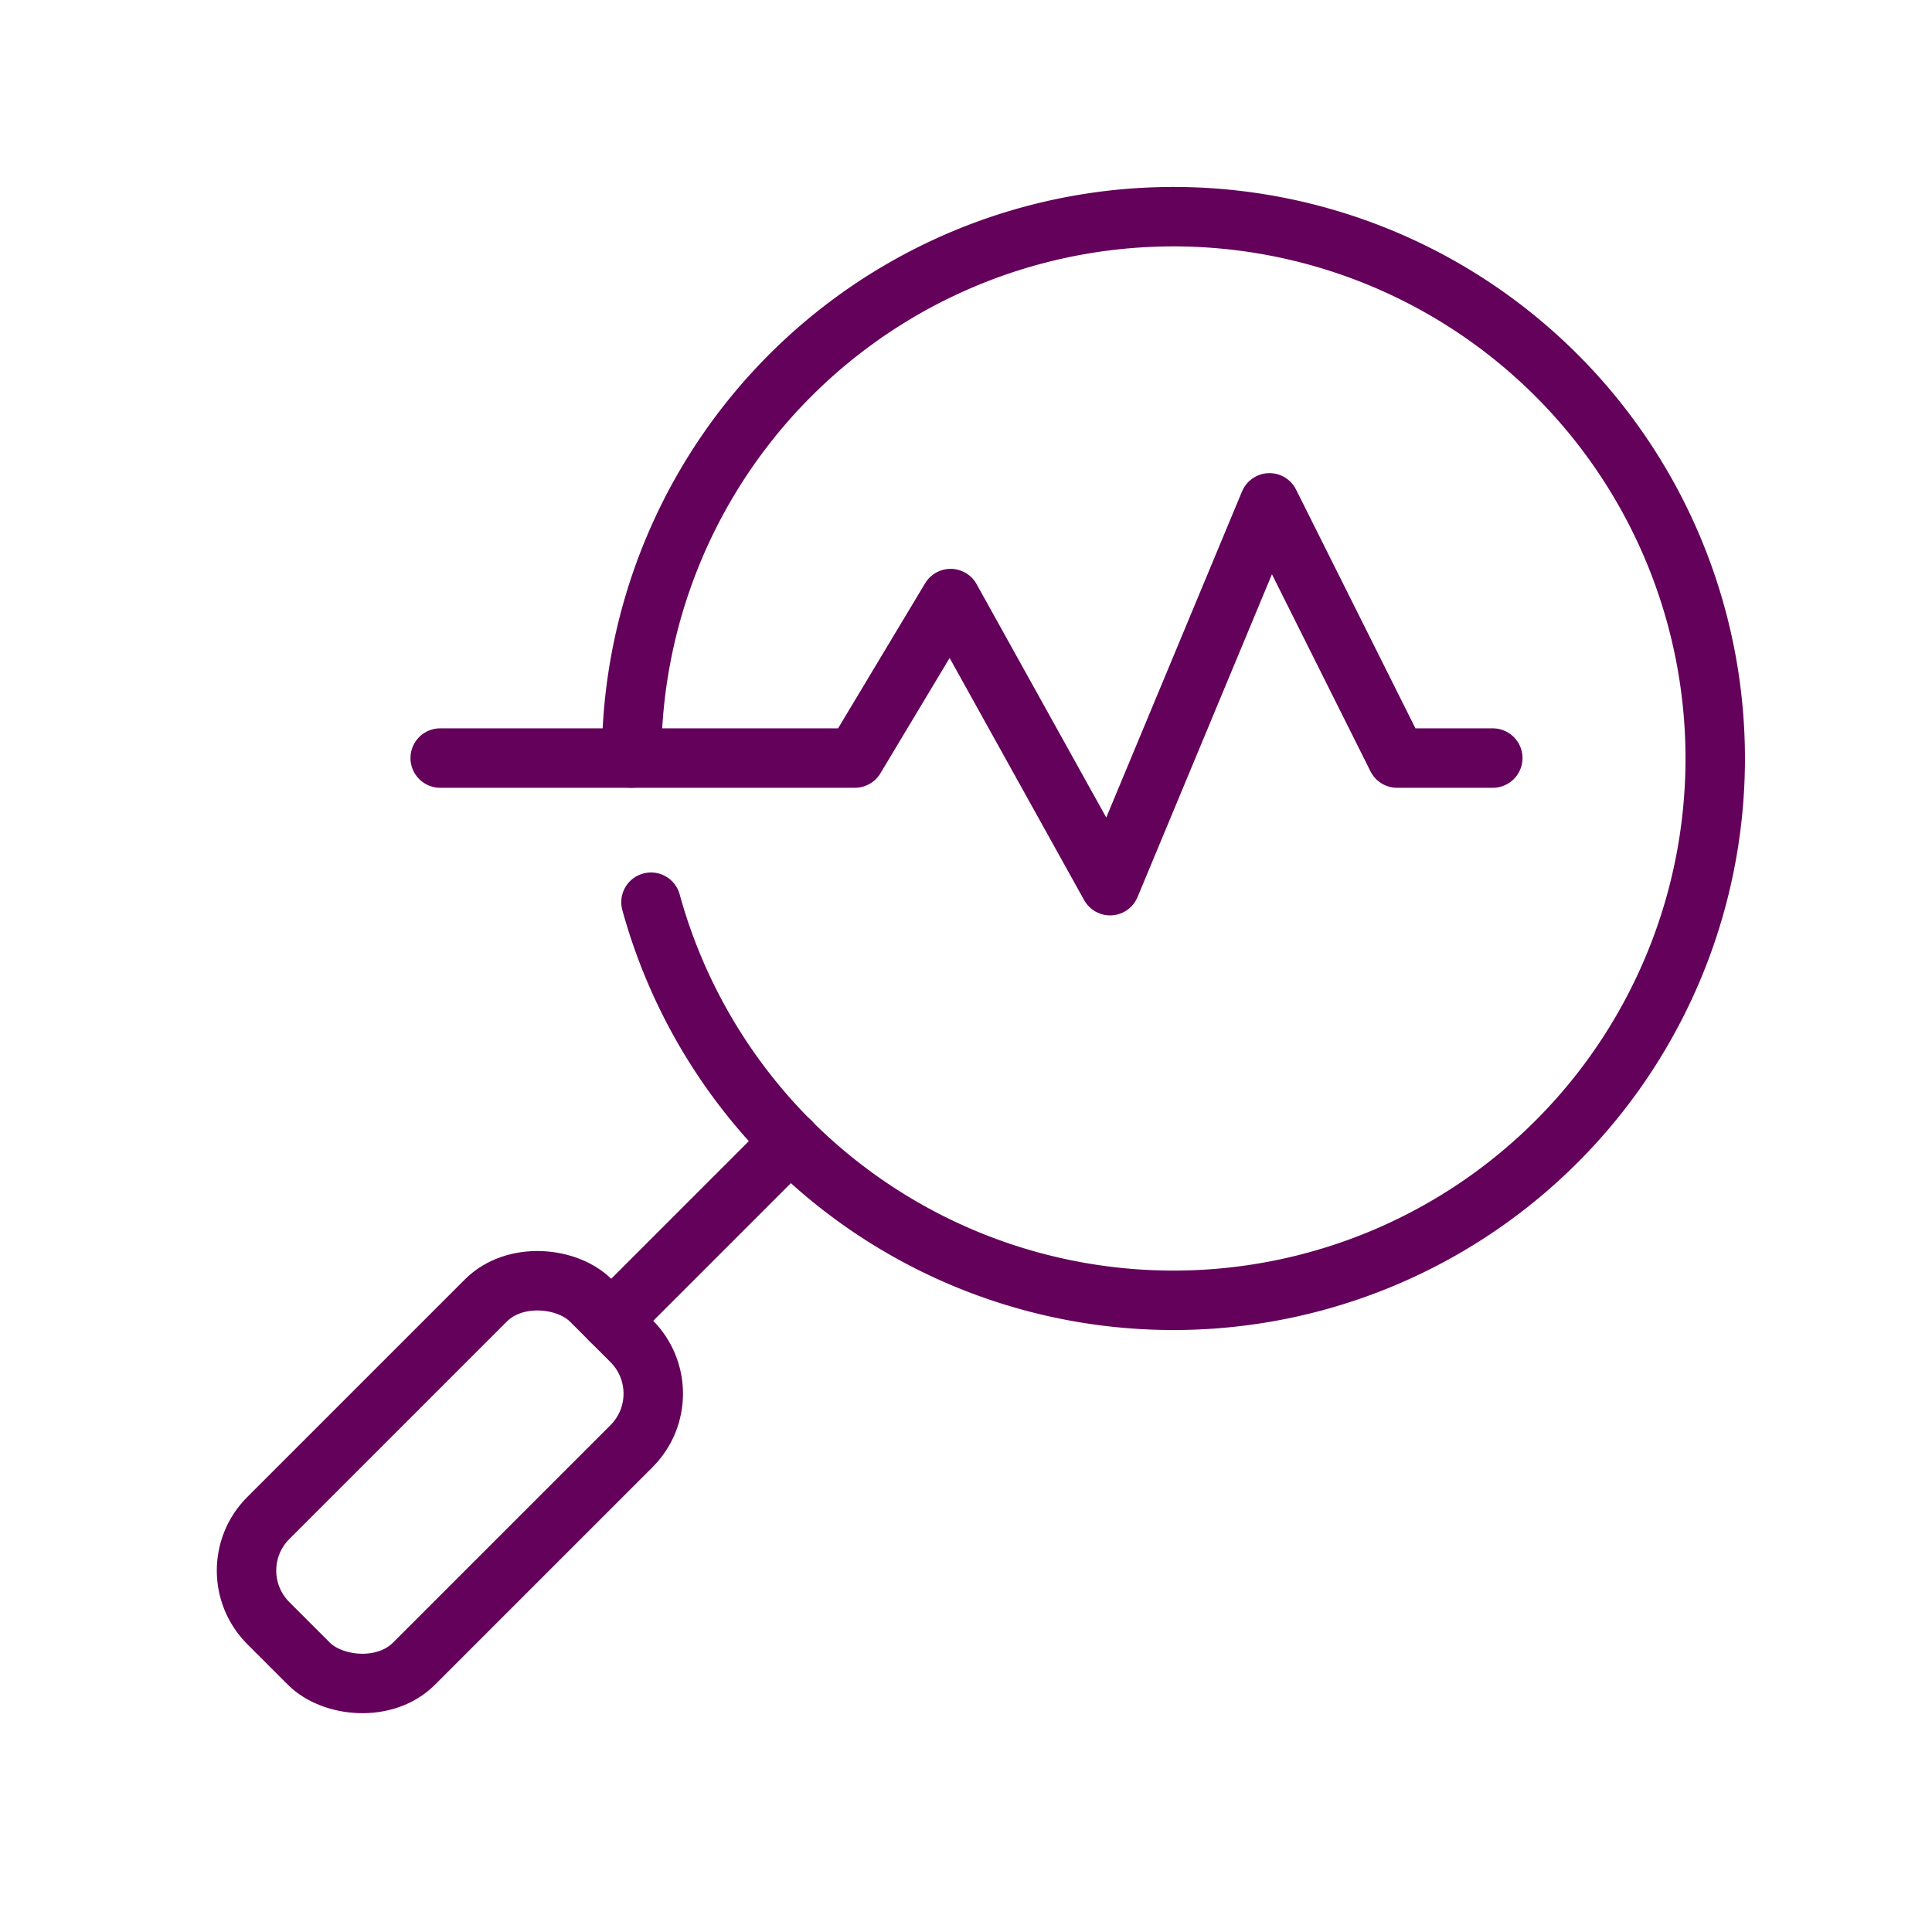 <?xml version="1.0" encoding="utf-8"?>
<svg xmlns="http://www.w3.org/2000/svg" width="65" height="65" viewBox="0 0 65 65">
  <g id="Icon-IT-Project-Management" transform="translate(-22.697 -22.573)">
    <rect id="Rectangle_46" data-name="Rectangle 46" width="65" height="65" transform="translate(22.697 22.573)" fill="none"/>
    <g id="Group_67" data-name="Group 67" transform="translate(-376.009 -67.168)">
      <path id="Path_81" data-name="Path 81" d="M419,115.245a18.229,18.229,0,1,1,.653,4.85" transform="translate(0.955 0)" fill="none" stroke="#63015b" stroke-linecap="round" stroke-linejoin="round" stroke-width="2"/>
      <line id="Line_13" data-name="Line 13" y1="6.031" x2="6.031" transform="translate(419.269 128.147)" fill="none" stroke="#63015b" stroke-linecap="round" stroke-linejoin="round" stroke-width="2"/>
      <rect id="Rectangle_38" data-name="Rectangle 38" width="15.349" height="6.931" rx="2.499" transform="translate(405.965 142.581) rotate(-45)" stroke-width="2" stroke="#63015b" stroke-linecap="round" stroke-linejoin="round" fill="none"/>
      <path id="Path_82" data-name="Path 82" d="M413,114.586h13.952l3.22-5.366,5.366,9.659L440.9,106l4.293,8.586h3.22" transform="translate(0.516 0.659)" fill="none" stroke="#63015b" stroke-linecap="round" stroke-linejoin="round" stroke-width="2"/>
    </g>
  </g>
</svg>
